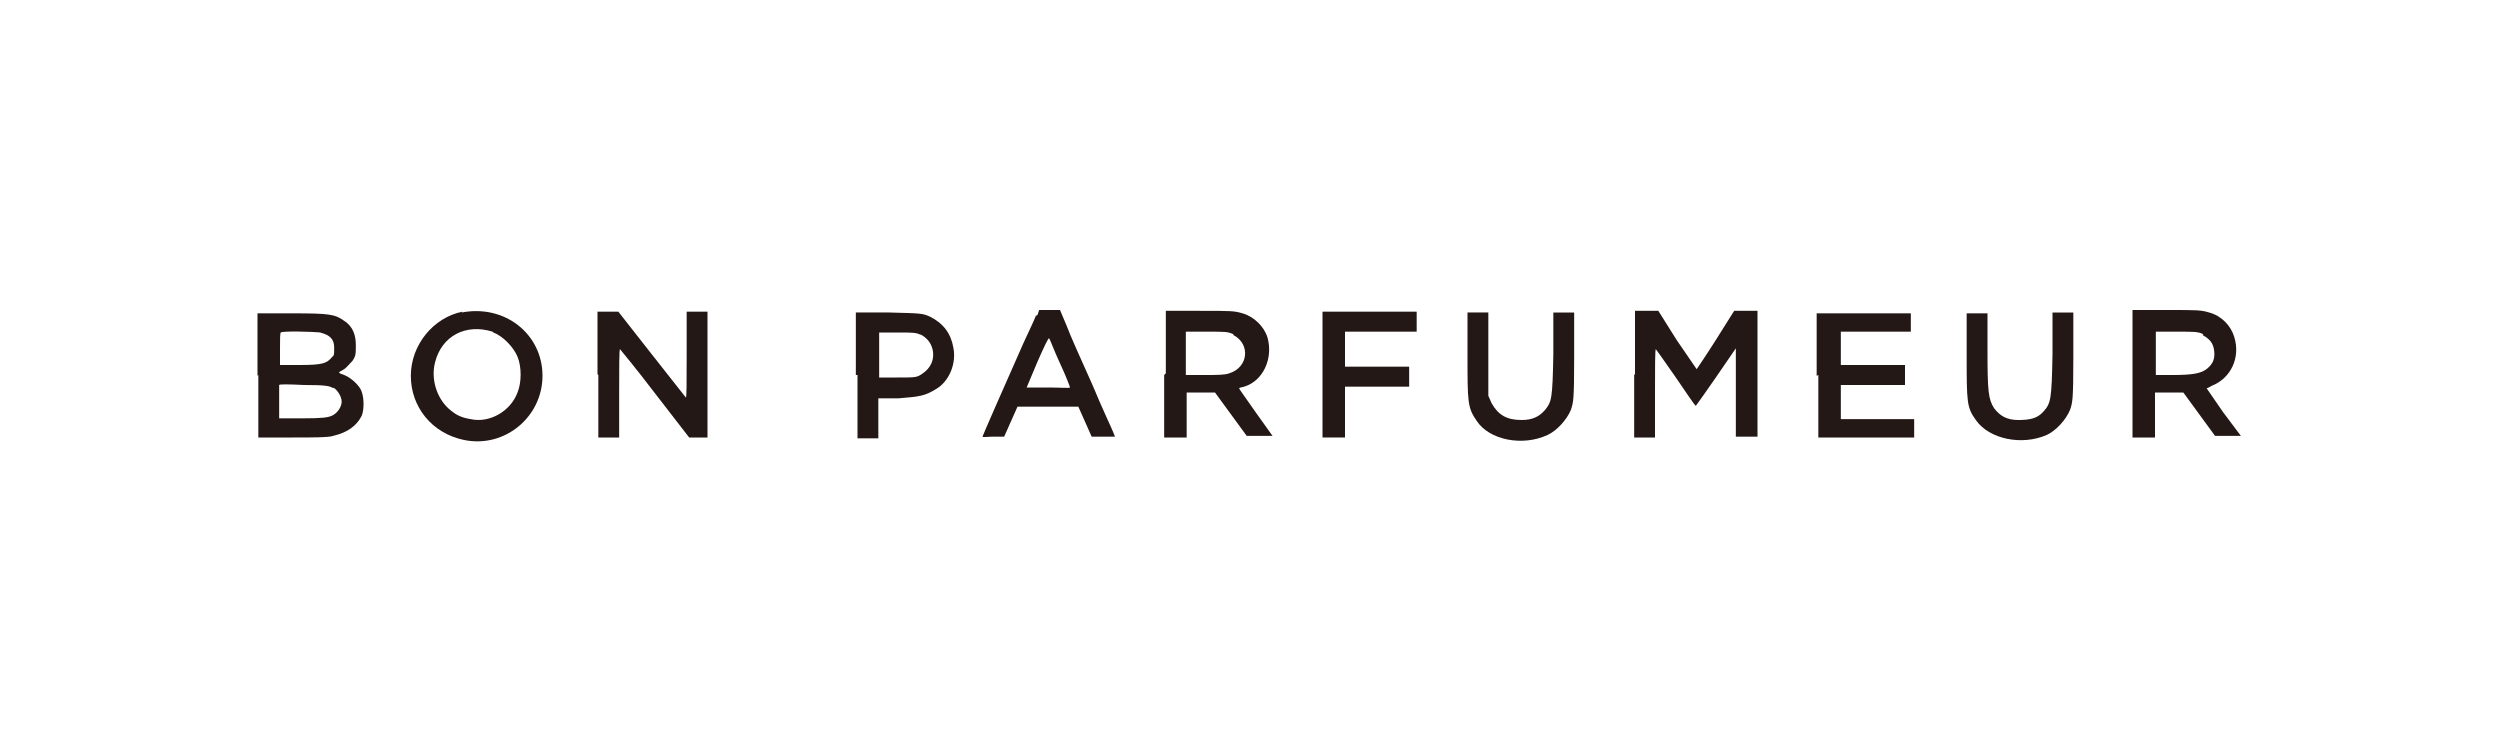 <?xml version="1.0" encoding="UTF-8"?>
<svg id="_レイヤー_1" data-name="レイヤー_1" xmlns="http://www.w3.org/2000/svg" version="1.1" viewBox="0 0 300 90">
  <!-- Generator: Adobe Illustrator 29.4.0, SVG Export Plug-In . SVG Version: 2.1.0 Build 152)  -->
  <defs>
    <style>
      .st0 {
        fill: #231815;
      }

      .st1 {
        fill: #fff;
      }
    </style>
  </defs>
  <g id="_レイヤー_2" data-name="レイヤー_2">
    <g id="_レイヤー_1-2" data-name="レイヤー_1-2">
      <rect class="st1" width="300" height="90"/>
    </g>
  </g>
  <g>
    <path class="st0" d="M55.5,37.4c-3.5.7-6.2,4-6.2,7.7s2.5,6.9,6.4,7.7c4.9,1,9.4-2.8,9.4-7.7,0-5-4.5-8.6-9.7-7.6ZM59.2,39.9c1.1.4,2.4,1.7,2.9,2.9.5,1.2.5,3.1,0,4.3-.8,2.2-3.3,3.7-5.6,3.2-1.2-.2-1.8-.5-2.7-1.3-1.4-1.3-2.1-3.5-1.6-5.5.8-3.2,3.7-4.7,6.9-3.7Z"/>
    <path class="st0" d="M124.3,37.9c-.1.3-.8,1.8-1.5,3.3-2.3,5.2-4.9,11.1-4.9,11.2s.6,0,1.3,0h1.3l.8-1.8.8-1.8h7.3l.8,1.8.8,1.8h2.8l-.2-.5c-.1-.3-1.3-2.8-2.5-5.7-1.3-2.9-2.7-6-3.1-7.1l-.8-1.9h-2.5l-.2.6ZM127.2,43.6c.7,1.5,1.2,2.8,1.2,2.9s-1.2,0-2.6,0-2.6,0-2.6,0,.6-1.4,1.3-3.1c.8-1.8,1.3-2.9,1.4-2.8s.6,1.5,1.3,3Z"/>
    <path class="st0" d="M31,45v7.5h4.1c2.4,0,4.4,0,4.9-.2,1.7-.4,2.8-1.2,3.4-2.4.3-.7.3-2.1,0-2.9-.2-.7-1.3-1.7-2.1-2-.3-.1-.6-.2-.6-.3s.3-.2.6-.4c.3-.2.7-.7,1-1,.4-.6.4-.8.4-1.9s-.3-2.2-1.4-2.9c-1.1-.8-1.8-.9-6.3-.9h-4.1v7.5ZM38.4,39.9c1.2.3,1.7.8,1.7,1.8s0,.9-.3,1.2c-.6.7-1.1.9-3.8.9h-2.4v-1.9c0-1.1,0-2,.1-2,.2-.2,3.9-.1,4.8,0ZM40,46.5c.5.3,1,1.1,1,1.7s-.5,1.4-1.2,1.7c-.5.2-1.1.3-3.5.3h-2.8s0-1.9,0-1.9c0-1.1,0-2,0-2.1,0-.1,1-.1,3,0,2.5,0,3.1.1,3.5.4Z"/>
    <path class="st0" d="M71.8,45v7.5h2.5v-5.3c0-2.9,0-5.3.1-5.3,0,0,2,2.4,4.2,5.3l4.1,5.3h2.2v-15.1h-2.5v5.2c0,3.2,0,5.2-.1,5.1,0,0-1.9-2.4-4.1-5.2l-4-5.1h-2.5v7.5h0Z"/>
    <path class="st0" d="M102.9,45v7.6h2.5v-2.4s0-2.4,0-2.4h2.4c2.6-.2,3.2-.3,4.5-1.1,1.6-.9,2.5-3.1,2.1-5-.3-1.7-1.2-2.9-2.8-3.7-.9-.4-1-.4-4.9-.5h-4c0,0,0,7.5,0,7.5h0ZM110.4,40.1c.8.4,1.3,1,1.5,1.8.3,1.2-.2,2.3-1.3,3-.6.4-.8.4-2.9.4h-2.2v-2.7s0-2.7,0-2.7h2.2c1.8,0,2.3,0,2.8.3Z"/>
    <path class="st0" d="M139.7,45v7.5h2.7v-5.4h1.7s1.7,0,1.7,0l1.9,2.6,1.9,2.6h3.1l-2-2.8c-1.1-1.6-2-2.8-2-2.9s.3-.1.6-.2c2.3-.7,3.5-3.4,2.8-5.9-.4-1.3-1.6-2.5-3-2.9-1-.3-1.4-.3-5.1-.3h-4.1v7.5h0ZM148,40.2c2.1,1.1,1.8,3.9-.5,4.6-.5.2-1.5.2-3,.2h-2.2v-5.2h2.5c2.3,0,2.5,0,3.2.3Z"/>
    <path class="st0" d="M158.7,45v7.5h2.7v-6.1h7.7v-2.4h-7.7v-4.2h8.6v-2.4h-11.3v7.5h0Z"/>
    <path class="st0" d="M176.1,42.6c0,5.7,0,6.3,1.1,7.9,1.5,2.3,5.5,3.1,8.5,1.7,1.1-.5,2.3-1.8,2.8-3,.3-.9.4-1.1.4-6.3v-5.4s-1.2,0-1.2,0h-1.3v5c-.1,5.4-.2,5.7-1,6.7-.7.8-1.5,1.2-2.8,1.2-1.8,0-2.8-.6-3.6-2l-.4-.9v-5s0-5,0-5h-2.5v5.1h0Z"/>
    <path class="st0" d="M196.1,45v7.5h2.5v-5.3c0-2.9,0-5.3.1-5.3,0,0,1.1,1.5,2.4,3.4,1.3,1.9,2.3,3.4,2.4,3.4,0,0,1.1-1.5,2.4-3.4,1.3-1.9,2.4-3.5,2.4-3.5s0,2.4,0,5.3v5.3s1.3,0,1.3,0h1.3v-15.1h-1.4s-1.4,0-1.4,0l-2.2,3.5c-1.2,1.9-2.3,3.5-2.3,3.5s-1.1-1.6-2.4-3.5l-2.2-3.5h-1.4s-1.4,0-1.4,0v7.6h0Z"/>
    <path class="st0" d="M218.2,45v7.5h11.5v-1.1s0-1.1,0-1.1h-4.4s-4.4,0-4.4,0v-4.1h7.7v-2.4h-7.7v-2s0-2,0-2h4.2s4.2,0,4.2,0v-1.1s0-1.1,0-1.1h-11.3v7.5h0Z"/>
    <path class="st0" d="M236,42.6c0,5.6,0,6.3,1.1,7.8,1.6,2.3,5.5,3.1,8.5,1.8,1.1-.5,2.3-1.8,2.8-3,.3-.9.4-1.1.4-6.3v-5.4s-1.2,0-1.2,0h-1.3v5c-.1,5.5-.2,5.9-1.1,6.9-.7.8-1.6,1-3,1-1.4,0-2.2-.5-2.9-1.4-.7-1.1-.8-2-.8-7v-4.4h-2.5v5.1h0Z"/>
    <path class="st0" d="M255.9,45v7.5h2.7v-5.4h1.7s1.7,0,1.7,0l1.9,2.6,1.9,2.6h3.1l-2.1-2.8c-1.1-1.6-2-2.9-2-2.9s.3-.1.6-.3c2.3-.9,3.5-3.4,2.7-5.9-.4-1.3-1.5-2.5-3-2.9-1-.3-1.4-.3-5.1-.3h-4.1v7.5ZM264.3,40.2c.9.5,1.3,1,1.4,1.9.1.9-.1,1.5-.8,2.1-.7.6-1.7.8-4.2.8h-2v-5.2h2.5c2.3,0,2.5,0,3.2.3Z"/>
  </g>
</svg>